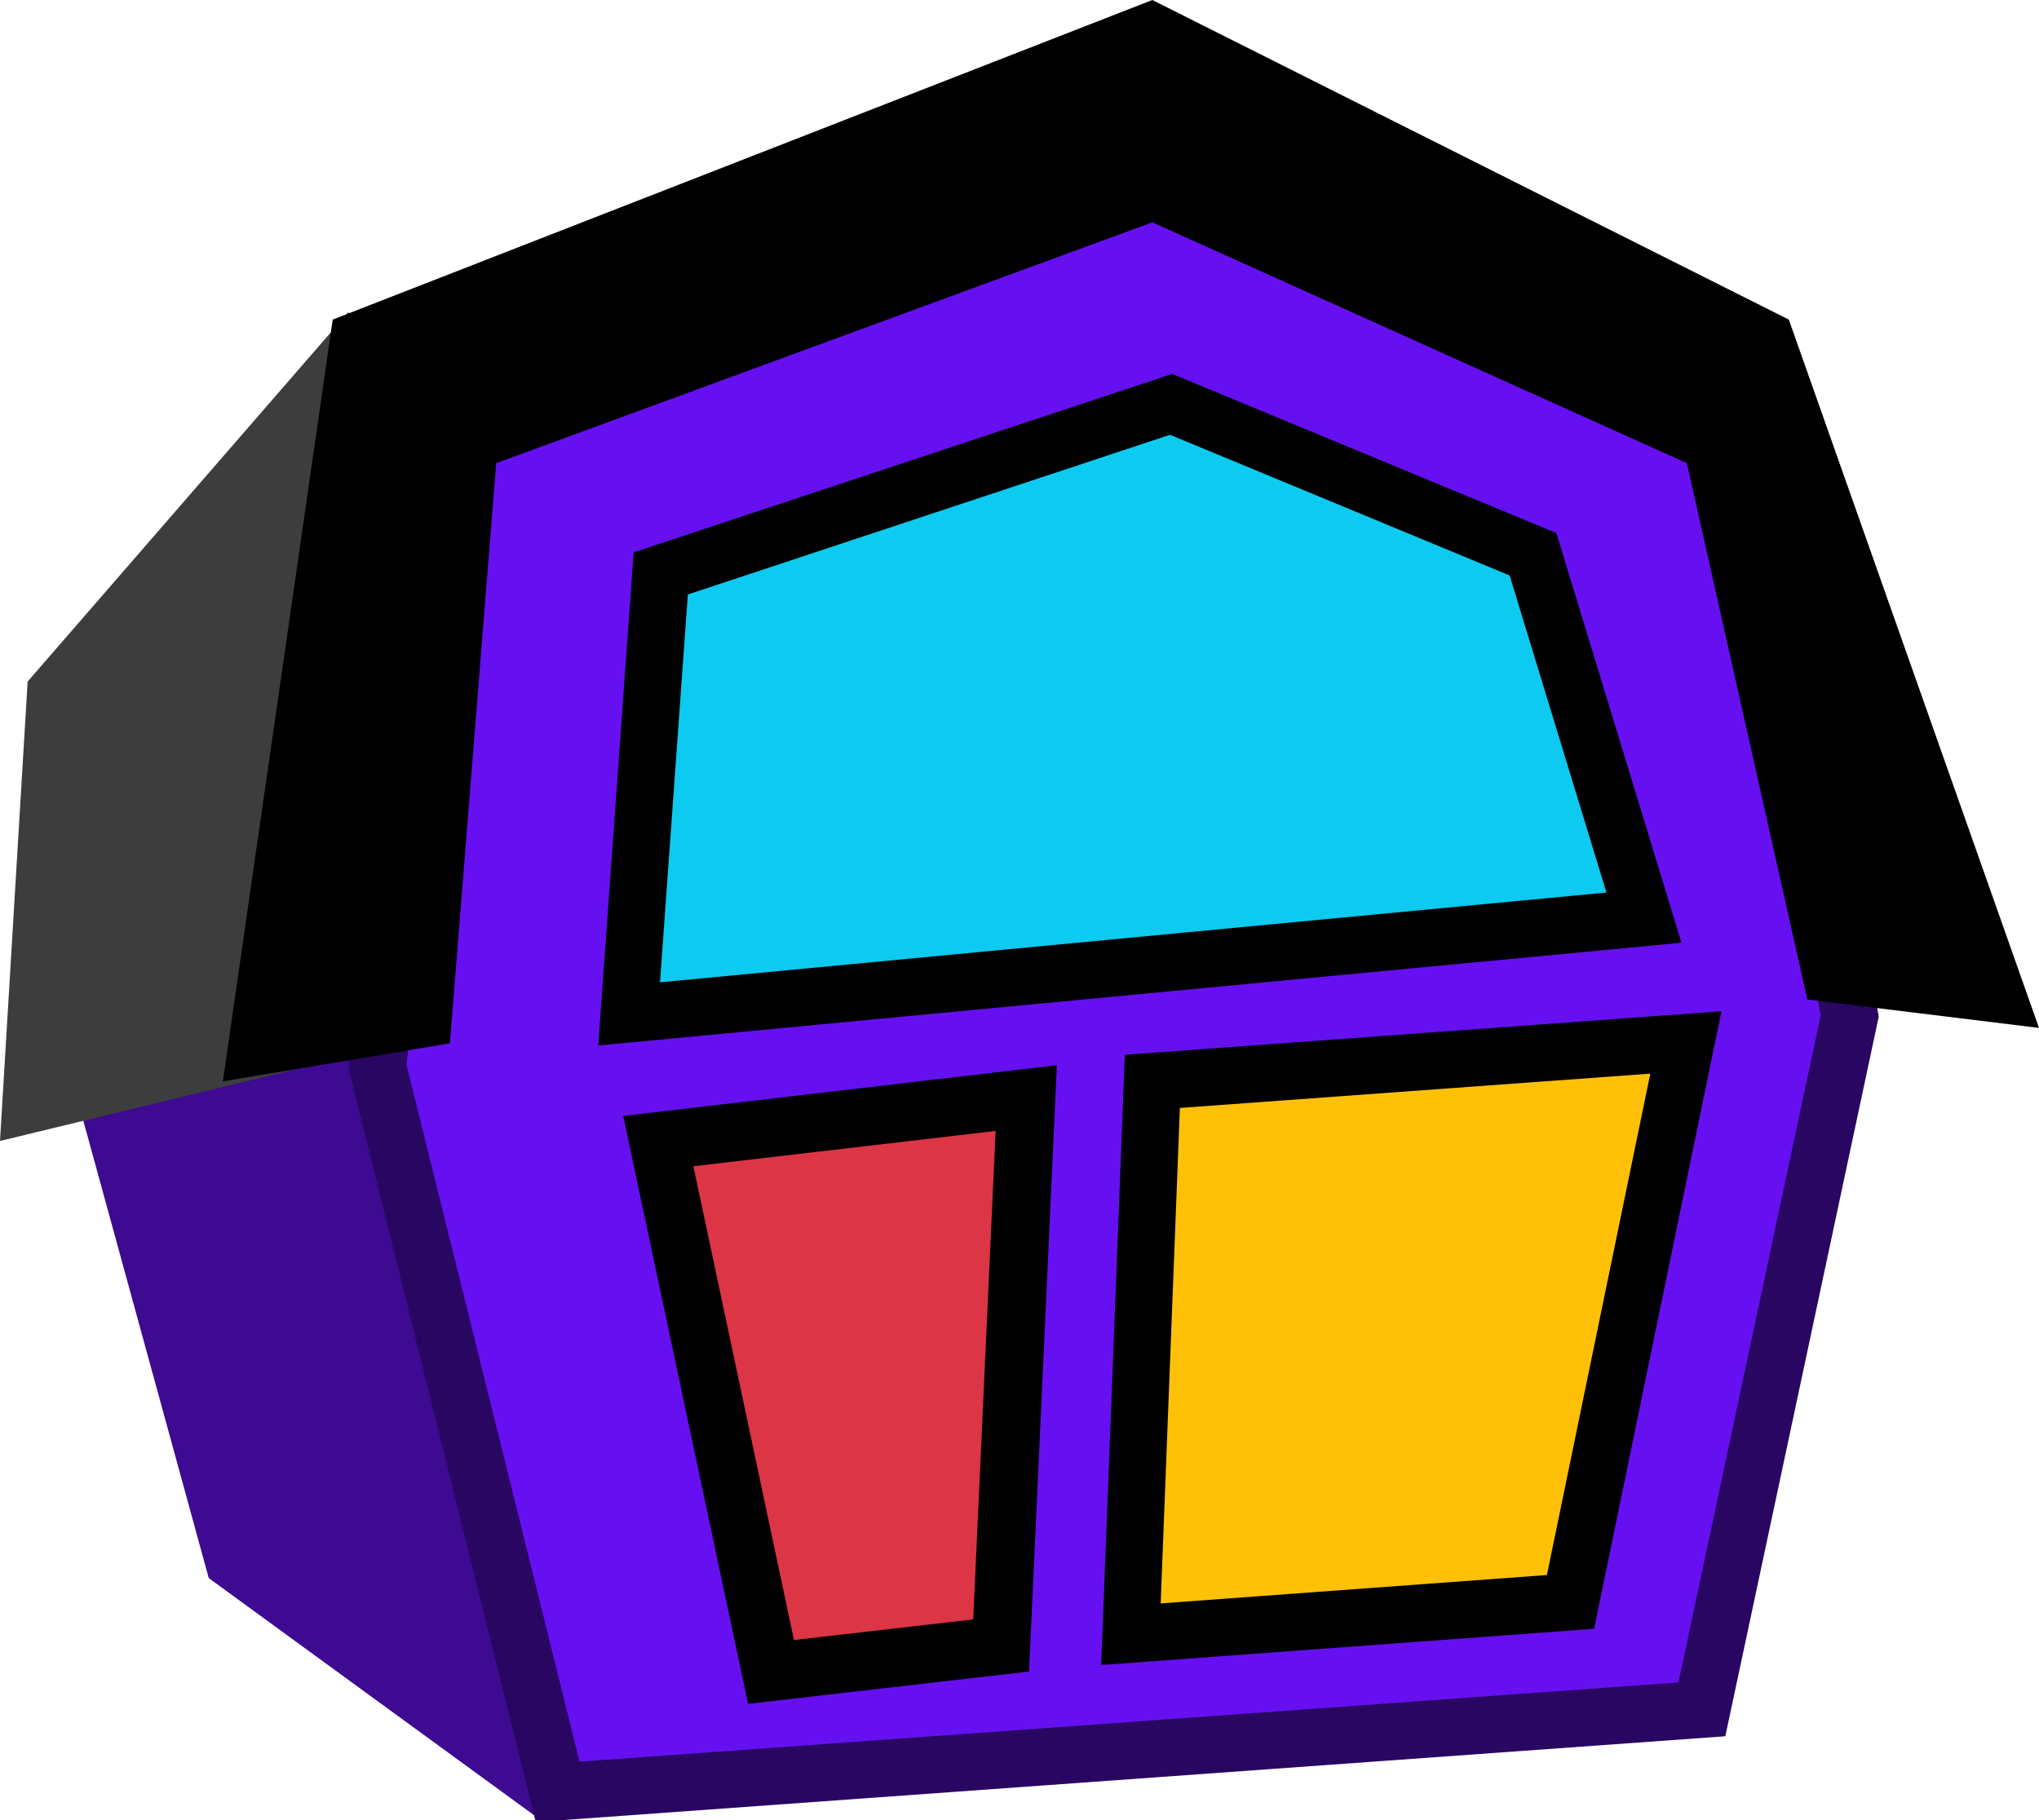 <?xml version="1.0" encoding="UTF-8" standalone="no" ?>
<!DOCTYPE svg PUBLIC "-//W3C//DTD SVG 1.1//EN" "http://www.w3.org/Graphics/SVG/1.1/DTD/svg11.dtd">
<svg xmlns="http://www.w3.org/2000/svg" xmlns:xlink="http://www.w3.org/1999/xlink" version="1.1" width="142.89" height="127.599" viewBox="198.928 136.137 142.89 127.599" xml:space="preserve">
<desc>Created with Fabric.js 5.3.0</desc>
<defs>
</defs>
<g transform="matrix(1 0 0 1 266.406 235.721)" id="WSpSPRvZ5kkAbkiiUPpWD"  >
<path style="stroke: rgb(0,0,0); stroke-width: 0; stroke-dasharray: none; stroke-linecap: butt; stroke-dashoffset: 0; stroke-linejoin: miter; stroke-miterlimit: 4; fill: rgb(61,10,145); fill-rule: nonzero; opacity: 1;"  transform=" translate(0, 0)" d="M -62.037 -22.48 L -52.848 11.033 L -29.554 28.015 L 51.161 19.214 L 62.037 -28.015 L -39.848 -26.451 z" stroke-linecap="round" />
</g>
<g transform="matrix(1 0 0 1 276.971 204.724)" id="c6oONSigpZt8e7QgR3-m_"  >
<path style="stroke: rgb(41,6,97); stroke-width: 4; stroke-dasharray: none; stroke-linecap: butt; stroke-dashoffset: 0; stroke-linejoin: miter; stroke-miterlimit: 4; fill: rgb(102,16,242); fill-rule: nonzero; opacity: 1;"  transform=" translate(-0, 0)" d="M 44.269 -39.205 L 2.712 -57.012 L -46.808 -39.205 L -51.578 6.208 L -38.963 57.012 L 41.221 51.229 L 51.578 2.643 z" stroke-linecap="round" />
</g>
<g transform="matrix(1 0 0 1 214.545 187.057)" id="S_ztgBSMiR85B33E-Fh6l"  >
<path style="stroke: rgb(82,0,109); stroke-width: 0; stroke-dasharray: none; stroke-linecap: butt; stroke-dashoffset: 0; stroke-linejoin: miter; stroke-miterlimit: 4; fill: rgb(61,61,61); fill-rule: nonzero; opacity: 1;"  transform=" translate(-0, 0)" d="M -15.617 29.056 L 15.617 21.487 L 8.81 -29.056 L -13.68 -3.148 z" stroke-linecap="round" />
</g>
<g transform="matrix(1 0 0 1 278.182 174.035)" id="qWy6prPs8VQxOllk5bPJU"  >
<path style="stroke: rgb(82,0,109); stroke-width: 0; stroke-dasharray: none; stroke-linecap: butt; stroke-dashoffset: 0; stroke-linejoin: miter; stroke-miterlimit: 4; fill: rgb(0,0,0); fill-rule: nonzero; opacity: 1;"  transform=" translate(-0, -0)" d="M -47.727 35.235 L -63.636 37.898 L -55.938 -15.496 L 1.501 -37.898 L 46.104 -15.496 L 63.636 34.155 L 47.403 32.163 L 38.961 -5.431 L 1.501 -22.314 L -44.481 -5.431 z" stroke-linecap="round" />
</g>
<g transform="matrix(1.019 0 0 1.019 257.953 233.219)" id="1tU-Q2NXp77WeShXMXon9"  >
<path style="stroke: rgb(0,0,0); stroke-width: 4; stroke-dasharray: none; stroke-linecap: butt; stroke-dashoffset: 0; stroke-linejoin: miter; stroke-miterlimit: 4; fill: rgb(220,53,69); fill-rule: nonzero; opacity: 1;"  transform=" translate(0, 0)" d="M -12.653 -16.78 L 12.653 -19.738 L 10.925 17.916 L -4.899 19.738 z" stroke-linecap="round" />
</g>
<g transform="matrix(1 0 0 1 297.627 229.946)" id="O6SYBoEgS87ep444jmWnj"  >
<path style="stroke: rgb(0,0,0); stroke-width: 4; stroke-dasharray: none; stroke-linecap: butt; stroke-dashoffset: 0; stroke-linejoin: miter; stroke-miterlimit: 4; fill: rgb(255,193,7); fill-rule: nonzero; opacity: 1;"  transform=" translate(0, 0)" d="M -17.944 -18.013 L 19.445 -20.74 L 11.36 18.475 L -19.445 20.74 z" stroke-linecap="round" />
</g>
<g transform="matrix(1 0 0 1 278.574 185.843)" id="HrNnSfGsbeulQFl2nodyy"  >
<path style="stroke: rgb(0,0,0); stroke-width: 4; stroke-dasharray: none; stroke-linecap: butt; stroke-dashoffset: 0; stroke-linejoin: miter; stroke-miterlimit: 4; fill: rgb(13,202,240); fill-rule: nonzero; opacity: 1;"  transform=" translate(0, 0)" d="M -33.341 -9.514 L 2.425 -21.363 L 27.785 -10.855 L 35.559 14.615 L -35.559 21.363 z" stroke-linecap="round" />
</g>
</svg>